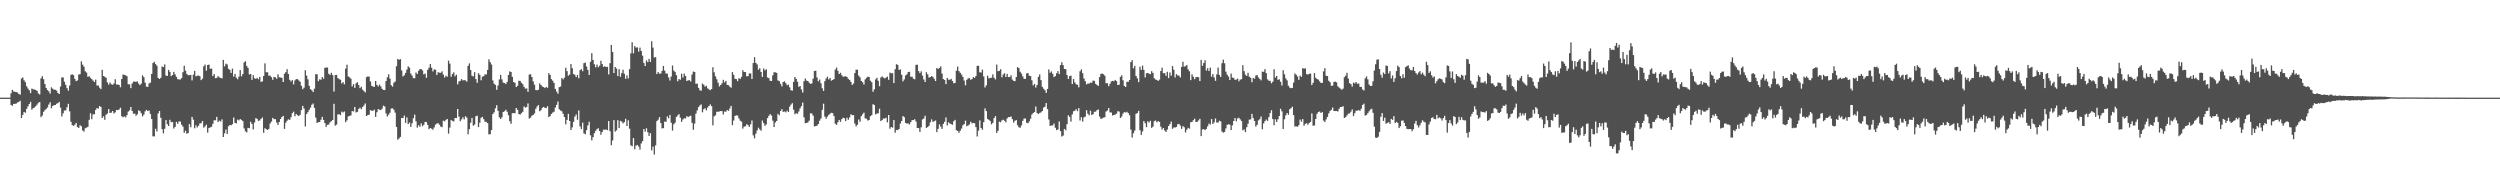 <svg xmlns="http://www.w3.org/2000/svg" width="1920" height="150"><path fill="#4f4f4f" d="M0 75h1v1H0zM1 75h1v1H1zM2 75h1v1H2zM3 75h1v1H3zM4 75h1v1H4zM5 75h1v1H5zM6 75h1v1H6zM7 75h1v1H7zM8 71.704h1v8.878H8zM9 69.051h1v12.209H9zM10 70.173h1v9.634H10zM11 70.562h1v9.231H11zM12 70.69h1v8.824H12zM13 71.077h1v7.56H13zM14 72.224h1v5.99H14zM15 72.67h1v4.717H15zM16 60.361h1v30.252H16zM17 59.431h1v28.846H17zM18 61.67h1v24.319H18zM19 63.148h1v23.449H19zM20 66.259h1v17.37H20zM21 68.015h1v13.632H21zM22 69.326h1v10.556H22zM23 71.542h1v6.693H23zM24 67.982h1v16.235H24zM25 68.623h1v14.488H25zM26 68.703h1v13.857H26zM27 69.111h1v12.396H27zM28 69.77h1v10.506H28zM29 71.786h1v7.109H29zM30 72.537h1v5.802H30zM31 60.203h1v29.705H31zM32 58.447h1v30.265H32zM33 60.823h1v25.051H33zM34 64.563h1v20.098H34zM35 67.545h1v16.107H35zM36 69.182h1v13.337H36zM37 70.123h1v10.181H37zM38 71.88h1v6.64H38zM39 67.046h1v16.081H39zM40 68.172h1v13.191H40zM41 68.848h1v11.946H41zM42 68.974h1v11.691H42zM43 69.58h1v10.103H43zM44 71.425h1v7.773H44zM45 72.194h1v6.054H45zM46 66.467h1v16.235H46zM47 59.436h1v30.021H47zM48 59.516h1v27.521H48zM49 62.757h1v22.174H49zM50 65.163h1v19.556H50zM51 67.715h1v14.672H51zM52 69.635h1v10.064H52zM53 65.701h1v19.81H53zM54 57.523h1v36.015H54zM55 57.056h1v39.068H55zM56 57.735h1v38.936H56zM57 60.59h1v35.161H57zM58 62.29h1v32.142H58zM59 61.766h1v35.878H59zM60 57.232h1v41.016H60zM61 56.992h1v39.144H61zM62 47.138h1v49.915H62zM63 49.674h1v50.575H63zM64 51.205h1v49.847H64zM65 54.799h1v43.735H65zM66 55.772h1v42.25H66zM67 58.994h1v38.448H67zM68 58.534h1v33.509H68zM69 59.761h1v27.242H69zM70 60.764h1v30.767H70zM71 61.844h1v26.008H71zM72 62.956h1v24.747H72zM73 61.111h1v23.289H73zM74 65.682h1v17.338H74zM75 65.646h1v17.78H75zM76 67.305h1v14.122H76zM77 68.44h1v13.713H77zM78 53.625h1v36.953H78zM79 58.363h1v30.964H79zM80 58.926h1v33.092H80zM81 59.772h1v28.331H81zM82 63.284h1v23.893H82zM83 65.041h1v18.714H83zM84 63.313h1v23.442H84zM85 64.652h1v21.854H85zM86 65.051h1v20.217H86zM87 64.14h1v23.012H87zM88 60.864h1v25.468H88zM89 64.904h1v19.501H89zM90 64.883h1v19.682H90zM91 65.261h1v18.83H91zM92 67.028h1v15.706H92zM93 60.67h1v28.565H93zM94 57.202h1v32.909H94zM95 57.539h1v31.884H95zM96 57.877h1v32.248H96zM97 58.539h1v29.938H97zM98 64.698h1v21.023H98zM99 64.767h1v20.002H99zM100 67.699h1v14.493H100zM101 64.16h1v21.005H101zM102 62.679h1v24.683H102zM103 62.652h1v24.585H103zM104 62.862h1v26.006H104zM105 62.455h1v25.328H105zM106 64.208h1v20.547H106zM107 65.373h1v19.986H107zM108 64.208h1v22.721H108zM109 57.85h1v31.554H109zM110 59.244h1v28.83H110zM111 63.49h1v21.989H111zM112 66.506h1v17.869H112zM113 66.728h1v18.572H113zM114 64.108h1v20.778H114zM115 63.439h1v24.086H115zM116 56.847h1v34.564H116zM117 48.443h1v56.255H117zM118 47.399h1v57.361H118zM119 49.18h1v49.714H119zM120 50.489h1v50.501H120zM121 59.832h1v27.233H121zM122 60.672h1v24.578H122zM123 59.736h1v30.723H123zM124 51.02h1v48.228H124zM125 51.558h1v50.902H125zM126 49.443h1v49.492H126zM127 58.019h1v34.177H127zM128 58.328h1v37.047H128zM129 53.682h1v43.079H129zM130 55.174h1v36.846H130zM131 58.461h1v35.37H131zM132 57.664h1v35.965H132zM133 55.179h1v43.552H133zM134 57.159h1v40.284H134zM135 59.031h1v34.498H135zM136 60.83h1v34.234H136zM137 60.958h1v32.328H137zM138 61.098h1v32.234H138zM139 59.988h1v35.8H139zM140 55.467h1v41.806H140zM141 50.473h1v51.534H141zM142 54.295h1v46.116H142zM143 56.79h1v45.926H143zM144 57.797h1v44.365H144zM145 57.715h1v37.601H145zM146 57.513h1v40.208H146zM147 61.725h1v28.025H147zM148 57.335h1v34.591H148zM149 54.408h1v44.127H149zM150 58.644h1v37.599H150zM151 58.177h1v39.737H151zM152 57.955h1v38.64H152zM153 58.532h1v36.267H153zM154 61.567h1v33.028H154zM155 60.418h1v32.477H155zM156 50.88h1v47.194H156zM157 49.606h1v47.416H157zM158 54.288h1v41.433H158zM159 49.912h1v51.916H159zM160 49.59h1v48.769H160zM161 52.849h1v45.008H161zM162 52.618h1v44.743H162zM163 58.431h1v36.635H163zM164 56.895h1v35.541H164zM165 60.047h1v32.307H165zM166 59.772h1v29.966H166zM167 58.413h1v35.312H167zM168 59.429h1v33.175H168zM169 59.841h1v33.465H169zM170 60.166h1v31.52H170zM171 45.969h1v59.256H171zM172 50.981h1v51.399H172zM173 48.878h1v50.588H173zM174 49.514h1v53.355H174zM175 52.792h1v44.159H175zM176 53.641h1v42.355H176zM177 56.001h1v40.231H177zM178 52.695h1v42.669H178zM179 58.827h1v31.433H179zM180 56.79h1v37.556H180zM181 59.587h1v35.161H181zM182 60.871h1v31.007H182zM183 58.834h1v33.642H183zM184 53.831h1v37.597H184zM185 58.605h1v33.486H185zM186 56.836h1v36.21H186zM187 47.864h1v50.76H187zM188 47.044h1v53.815H188zM189 50.661h1v51.005H189zM190 52.19h1v45.997H190zM191 57.156h1v41.289H191zM192 56.811h1v36.722H192zM193 61.315h1v33.896H193zM194 57.681h1v41.753H194zM195 60.061h1v33.974H195zM196 60.635h1v30.142H196zM197 59.805h1v31.469H197zM198 60.887h1v31.934H198zM199 59.003h1v33.488H199zM200 62.874h1v28.421H200zM201 62.489h1v27.789H201zM202 58.353h1v43.642H202zM203 48.658h1v49.842H203zM204 55.506h1v43.697H204zM205 55.502h1v44.337H205zM206 58.134h1v40.813H206zM207 58.127h1v36.736H207zM208 59.271h1v34.131H208zM209 61.276h1v29.288H209zM210 59.1h1v32.39H210zM211 59.397h1v32.145H211zM212 60.512h1v33.562H212zM213 57.074h1v38.885H213zM214 59.324h1v34.438H214zM215 59.53h1v31.881H215zM216 59.768h1v30.096H216zM217 63h1v25.962H217zM218 56.689h1v42.296H218zM219 55.385h1v38.894H219zM220 53.137h1v39.602H220zM221 56.818h1v34.82H221zM222 61.297h1v30.815H222zM223 62.613h1v27.514H223zM224 61.501h1v25.411H224zM225 64.767h1v20.984H225zM226 61.768h1v27.514H226zM227 60.768h1v26.793H227zM228 60.784h1v27.755H228zM229 61.75h1v27.382H229zM230 62.764h1v25.473H230zM231 65.904h1v18.732H231zM232 68.484h1v12.838H232zM233 67.348h1v15.972H233zM234 53.89h1v43.255H234zM235 58.06h1v29.531H235zM236 60.91h1v25.228H236zM237 65.929h1v18.466H237zM238 68.523h1v14.12H238zM239 69.315h1v11.108H239zM240 70.699h1v8.789H240zM241 68.09h1v14.775H241zM242 56.966h1v33.374H242zM243 57.012h1v37.45H243zM244 62.345h1v31.449H244zM245 60.935h1v32.767H245zM246 61.251h1v30.71H246zM247 59.127h1v30.618H247zM248 60.461h1v31.657H248zM249 52.11h1v42.406H249zM250 51.823h1v45.589H250zM251 51.883h1v43.964H251zM252 56.605h1v39.016H252zM253 57.55h1v36.347H253zM254 55.895h1v37.123H254zM255 57.697h1v34.475H255zM256 70.301h1v9.435H256zM257 57.628h1v38.835H257zM258 57.486h1v38.233H258zM259 59.967h1v27.954H259zM260 60.761h1v26.972H260zM261 61.235h1v27.123H261zM262 64.126h1v21.602H262zM263 63.062h1v23.305H263zM264 64.776h1v20.835H264zM265 52.689h1v41.174H265zM266 49.672h1v42.737H266zM267 58.724h1v30.739H267zM268 59.415h1v29.551H268zM269 60.404h1v28.21H269zM270 66.341h1v18.94H270zM271 64.538h1v21.073H271zM272 67.502h1v14.672H272zM273 63.931h1v22.438H273zM274 63.132h1v22.802H274zM275 65.275h1v18.361H275zM276 67.699h1v15.017H276zM277 66.602h1v17.32H277zM278 68.834h1v13.383H278zM279 69.944h1v11.096H279zM280 70.947h1v8.508H280zM281 59.237h1v29.865H281zM282 58.66h1v29.707H282zM283 58.859h1v29.268H283zM284 62.581h1v22.067H284zM285 65.916h1v19.126H285zM286 66.433h1v18.686H286zM287 66.749h1v17.485H287zM288 62.212h1v27.533H288zM289 65.245h1v20.961H289zM290 66.392h1v17.42H290zM291 64.991h1v19.3H291zM292 66.369h1v18.217H292zM293 68.221h1v15.189H293zM294 69.061h1v12.076H294zM295 69.182h1v12.602H295zM296 62.26h1v24.868H296zM297 59.361h1v30.108H297zM298 57.044h1v31.085H298zM299 60.363h1v26.237H299zM300 65.467h1v17.89H300zM301 66.531h1v16.651H301zM302 63.496h1v20.826H302zM303 62.595h1v23.935H303zM304 50.903h1v46.567H304zM305 45.264h1v62.014H305zM306 45.927h1v60.391H306zM307 45.401h1v59.689H307zM308 54.057h1v36.574H308zM309 58.74h1v32.007H309zM310 57.786h1v31.009H310zM311 55.975h1v38.405H311zM312 53.462h1v36.713H312zM313 50.89h1v44.424H313zM314 51.993h1v42.131H314zM315 56.497h1v40.993H315zM316 58.06h1v36.651H316zM317 60.054h1v30.737H317zM318 60.056h1v27.94H318zM319 55.666h1v37.503H319zM320 56.797h1v41.261H320zM321 54.327h1v41.891H321zM322 53.078h1v44.294H322zM323 53.048h1v41.739H323zM324 54.044h1v42.925H324zM325 57.115h1v38.723H325zM326 56.458h1v37.162H326zM327 59.77h1v34.049H327zM328 53.602h1v42.33H328zM329 51.993h1v47.198H329zM330 49.18h1v49.144H330zM331 51.977h1v46.851H331zM332 54.856h1v44.793H332zM333 53.222h1v44.633H333zM334 53.551h1v42.181H334zM335 57.578h1v37.359H335zM336 55.474h1v39.117H336zM337 55.882h1v39.918H337zM338 55.914h1v41.337H338zM339 54.783h1v42.902H339zM340 57.344h1v35.338H340zM341 59.541h1v33.635H341zM342 58.189h1v33.886H342zM343 58.862h1v32.545H343zM344 46.609h1v55.997H344zM345 48.905h1v49.103H345zM346 58.926h1v33.36H346zM347 56.813h1v36.017H347zM348 55.556h1v37.748H348zM349 58.553h1v32.074H349zM350 57.376h1v33.355H350zM351 64.751h1v18.943H351zM352 62.535h1v27.063H352zM353 62.064h1v31.003H353zM354 60.709h1v30.966H354zM355 61.736h1v28.398H355zM356 61.56h1v30.149H356zM357 61.729h1v27.514H357zM358 62.677h1v27.617H358zM359 50.603h1v52.527H359zM360 48.695h1v50.483H360zM361 53.771h1v40.467H361zM362 58.09h1v32.474H362zM363 58.699h1v37.8H363zM364 55.46h1v40.215H364zM365 60.738h1v28.588H365zM366 63.615h1v25.216H366zM367 56.216h1v41.426H367zM368 57.523h1v36.665H368zM369 61.658h1v28.794H369zM370 58.882h1v30.89H370zM371 58.518h1v33.028H371zM372 57.092h1v36.379H372zM373 57.166h1v36.436H373zM374 53.707h1v40.838H374zM375 45.582h1v57.597H375zM376 47.722h1v55.397H376zM377 49.578h1v50.291H377zM378 61.75h1v25.832H378zM379 64.293h1v21.964H379zM380 65.183h1v18.05H380zM381 68.992h1v11.815H381zM382 65.68h1v19.448H382zM383 61.004h1v29.096H383zM384 57.518h1v33.859H384zM385 60.954h1v29.146H385zM386 63.469h1v22.547H386zM387 63.709h1v21.726H387zM388 64.549h1v19.728H388zM389 62.885h1v22.925H389zM390 57.667h1v30.881H390zM391 54.797h1v38.279H391zM392 55.312h1v39.744H392zM393 59.056h1v27.942H393zM394 63.009h1v23.85H394zM395 63.593h1v23.399H395zM396 66.847h1v16.104H396zM397 65.84h1v18.556H397zM398 61.981h1v25.612H398zM399 62.167h1v25.821H399zM400 63.556h1v23.36H400zM401 64.652h1v21.234H401zM402 66.721h1v15.033H402zM403 68.12h1v14.566H403zM404 67.914h1v14.239H404zM405 70.486h1v8.991H405zM406 57.236h1v33.797H406zM407 57.037h1v33.335H407zM408 59.136h1v29.686H408zM409 62.453h1v25.859H409zM410 65.03h1v22.051H410zM411 69.115h1v14.463H411zM412 69.312h1v12.493H412zM413 68.912h1v11.831H413zM414 64.041h1v21.412H414zM415 65.204h1v19.453H415zM416 66.403h1v16.45H416zM417 66.845h1v15.26H417zM418 67.616h1v15.168H418zM419 66.785h1v16.244H419zM420 67.449h1v14.138H420zM421 56.216h1v33.692H421zM422 57.555h1v31.618H422zM423 60.78h1v26.731H423zM424 61.963h1v24.52H424zM425 63.691h1v22.131H425zM426 68.246h1v14.335H426zM427 70.285h1v10.233H427zM428 71.944h1v6.056H428zM429 66.923h1v16.976H429zM430 66.44h1v18.396H430zM431 59.944h1v25.5H431zM432 60.954h1v26.441H432zM433 59.617h1v30.268H433zM434 52.059h1v43.44H434zM435 54.634h1v37.441H435zM436 58.088h1v29.366H436zM437 57.25h1v35.665H437zM438 49.212h1v50.595H438zM439 52.354h1v45.509H439zM440 56.811h1v36.777H440zM441 57.481h1v32.046H441zM442 59.166h1v28.785H442zM443 57.571h1v34.424H443zM444 60.164h1v24.683H444zM445 53.922h1v43.223H445zM446 53.071h1v46.059H446zM447 54.689h1v39.519H447zM448 48.56h1v53.875H448zM449 48.061h1v55.061H449zM450 51.093h1v48.835H450zM451 53.721h1v42.58H451zM452 57.619h1v35.864H452zM453 47.447h1v56.448H453zM454 40.833h1v66.949H454zM455 46.092h1v59.242H455zM456 49.379h1v52.918H456zM457 51.64h1v48.833H457zM458 49.622h1v49.567H458zM459 51.67h1v46.828H459zM460 50.466h1v50.126H460zM461 46.71h1v56.812H461zM462 49.223h1v52.165H462zM463 51.366h1v48.235H463zM464 50.821h1v48.81H464zM465 51.542h1v47.938H465zM466 51.292h1v48.682H466zM467 57.156h1v35.802H467zM468 48.528h1v52.213H468zM469 34.488h1v77.024H469zM470 39.981h1v67.892H470zM471 56.094h1v36.171H471zM472 51.457h1v49.62H472zM473 52.684h1v47.432H473zM474 58.418h1v33.914H474zM475 53.144h1v45.235H475zM476 58.946h1v33.873H476zM477 56.147h1v37.237H477zM478 53.554h1v41.213H478zM479 56.63h1v37.173H479zM480 60.516h1v30.748H480zM481 57.85h1v38.924H481zM482 60.31h1v32.085H482zM483 53.105h1v45.715H483zM484 40.972h1v70.645H484zM485 32.444h1v79.885H485zM486 40.942h1v65.081H486zM487 35.365h1v79.252H487zM488 36.589h1v75.285H488zM489 36.376h1v74.951H489zM490 39.613h1v72.918H490zM491 36.559h1v78.341H491zM492 39.118h1v71.048H492zM493 42.732h1v65.653H493zM494 48.335h1v50.799H494zM495 50.693h1v50.412H495zM496 46.339h1v52.147H496zM497 47.729h1v53.797H497zM498 45.232h1v59.185H498zM499 47.55h1v54.699H499zM500 31.707h1v83.802H500zM501 36.548h1v76.116H501zM502 44.183h1v74.521H502zM503 43.879h1v67.8H503zM504 56.868h1v36.182H504zM505 55.371h1v36.516H505zM506 56.554h1v33.403H506zM507 56.454h1v38.057H507zM508 54.426h1v44.193H508zM509 50.645h1v47.764H509zM510 54.229h1v39.139H510zM511 56.422h1v37.132H511zM512 56.564h1v32.829H512zM513 59.443h1v31.46H513zM514 61.848h1v26.402H514zM515 58.765h1v35.482H515zM516 50.338h1v49.94H516zM517 54.234h1v41.22H517zM518 55.222h1v38.984H518zM519 57.758h1v32.067H519zM520 62.402h1v26.242H520zM521 60.748h1v26.915H521zM522 61.217h1v29.146H522zM523 56.614h1v36.94H523zM524 59.587h1v32.174H524zM525 56.522h1v34.296H525zM526 58.379h1v32.541H526zM527 62.185h1v26.981H527zM528 61.704h1v28.224H528zM529 61.613h1v27.668H529zM530 62.547h1v26.31H530zM531 57.253h1v37.07H531zM532 54.957h1v44.745H532zM533 55.316h1v39.629H533zM534 64.373h1v22.932H534zM535 64.192h1v20.645H535zM536 67.458h1v14.836H536zM537 69.294h1v11.685H537zM538 69.678h1v10.563H538zM539 64.128h1v22.163H539zM540 65.073h1v18.849H540zM541 66.593h1v16.558H541zM542 65.865h1v18.849H542zM543 67.827h1v14.747H543zM544 68.653h1v12.731H544zM545 69.253h1v10.911H545zM546 68.344h1v13.204H546zM547 51.652h1v44.665H547zM548 55.543h1v33.866H548zM549 58.603h1v29.918H549zM550 60.887h1v24.978H550zM551 63.506h1v22.309H551zM552 66.33h1v19.27H552zM553 65.257h1v20.032H553zM554 63.959h1v21.389H554zM555 61.276h1v26.631H555zM556 63.274h1v22.371H556zM557 62.096h1v23.69H557zM558 65.163h1v19.316H558zM559 65.426h1v19.705H559zM560 66.547h1v16.768H560zM561 67.401h1v13.889H561zM562 55.341h1v40.776H562zM563 57.438h1v35.15H563zM564 60.509h1v28.535H564zM565 60.725h1v27.874H565zM566 62.288h1v26.51H566zM567 59.94h1v30.998H567zM568 60.647h1v32.019H568zM569 58.981h1v34.436H569zM570 53.963h1v44.784H570zM571 55.227h1v42.035H571zM572 55.33h1v41.657H572zM573 58.646h1v36.8H573zM574 58.493h1v37.672H574zM575 56.355h1v41.092H575zM576 56.353h1v39.119H576zM577 60.697h1v31.824H577zM578 48.436h1v55.521H578zM579 43.918h1v62.309H579zM580 48.303h1v54.333H580zM581 49.438h1v50.76H581zM582 53.535h1v44.491H582zM583 52.359h1v46.972H583zM584 55.268h1v45.118H584zM585 59.029h1v33.541H585zM586 52.586h1v42.003H586zM587 54.085h1v42.548H587zM588 53.194h1v42.321H588zM589 59.514h1v31.188H589zM590 59.995h1v28.927H590zM591 61.995h1v25.637H591zM592 62.219h1v26.489H592zM593 57.85h1v34.836H593zM594 55.486h1v42.122H594zM595 55.57h1v38.508H595zM596 55.955h1v36.933H596zM597 61.723h1v25.713H597zM598 62.244h1v26.306H598zM599 64.378h1v20.863H599zM600 66.328h1v17.507H600zM601 62.952h1v22.962H601zM602 62.469h1v23.136H602zM603 63.844h1v22.488H603zM604 65.44h1v19.483H604zM605 64.998h1v21.014H605zM606 67.058h1v14.905H606zM607 69.344h1v10.97H607zM608 69.562h1v9.689H608zM609 62.894h1v21.353H609zM610 59.138h1v28.624H610zM611 60.592h1v26.333H611zM612 62.796h1v24.61H612zM613 66.708h1v18.922H613zM614 66.078h1v17.123H614zM615 68.694h1v12.877H615zM616 71.086h1v7.691H616zM617 62.313h1v27.805H617zM618 60.32h1v34.333H618zM619 61.897h1v32.577H619zM620 62.283h1v31.671H620zM621 63.565h1v29.128H621zM622 64.407h1v22.527H622zM623 64.039h1v23.198H623zM624 60.404h1v28.414H624zM625 54.545h1v42.593H625zM626 54.256h1v42.568H626zM627 59.5h1v37.047H627zM628 62.407h1v32.834H628zM629 61.1h1v31.605H629zM630 63.927h1v27.045H630zM631 67.779h1v16.622H631zM632 69.775h1v9.849H632zM633 62.373h1v27.196H633zM634 60.276h1v30.927H634zM635 58.898h1v30.648H635zM636 61.027h1v27.187H636zM637 59.85h1v27.519H637zM638 61.929h1v24.685H638zM639 61.443h1v25.447H639zM640 60.72h1v28.437H640zM641 53.442h1v41.57H641zM642 51.839h1v44.063H642zM643 54.391h1v39.524H643zM644 56.82h1v35.333H644zM645 55.893h1v37.665H645zM646 57.738h1v33.811H646zM647 58.939h1v31.474H647zM648 58.793h1v32.053H648zM649 58.511h1v34.525H649zM650 59.122h1v31.316H650zM651 60.553h1v31.469H651zM652 61.382h1v28.819H652zM653 62.881h1v24.894H653zM654 65.231h1v23.232H654zM655 64.142h1v24.262H655zM656 56.165h1v38.709H656zM657 53.519h1v43.564H657zM658 53.57h1v42.271H658zM659 58.051h1v33.738H659zM660 59.393h1v34.152H660zM661 62.178h1v27.045H661zM662 63.13h1v24.646H662zM663 64.945h1v21.543H663zM664 60.963h1v29.977H664zM665 59.727h1v31.463H665zM666 58.891h1v33.715H666zM667 59.1h1v33.058H667zM668 61.954h1v27.267H668zM669 63.11h1v25.34H669zM670 70.475h1v9.565H670zM671 68.557h1v12.147H671zM672 60.999h1v26.871H672zM673 59.754h1v27.434H673zM674 62.073h1v24.921H674zM675 66.188h1v17.311H675zM676 59.562h1v33.433H676zM677 58.69h1v33.523H677zM678 59.573h1v31.415H678zM679 60.21h1v30.872H679zM680 59.589h1v30.813H680zM681 58.811h1v35.145H681zM682 61.288h1v27.041H682zM683 55.76h1v43.127H683zM684 56.266h1v41.273H684zM685 56.211h1v41.845H685zM686 63.778h1v28.412H686zM687 53.153h1v48.801H687zM688 49.281h1v50.478H688zM689 49.883h1v50.064H689zM690 53.687h1v45.342H690zM691 53.288h1v41.611H691zM692 57.378h1v35.53H692zM693 62.473h1v26.686H693zM694 61.002h1v29.002H694zM695 57.951h1v36.45H695zM696 57.088h1v37.764H696zM697 55.339h1v39.462H697zM698 55.158h1v40.43H698zM699 58.962h1v34.832H699zM700 58.894h1v33.376H700zM701 60.402h1v31.804H701zM702 60.919h1v30.613H702zM703 49.832h1v43.493H703zM704 49.665h1v48.624H704zM705 54.591h1v43.811H705zM706 56.149h1v45.173H706zM707 54.771h1v43.03H707zM708 58.067h1v33.66H708zM709 61.034h1v30.009H709zM710 62.986h1v25.912H710zM711 55.458h1v42.815H711zM712 57.072h1v40.504H712zM713 59.576h1v37.045H713zM714 59.182h1v34.775H714zM715 58.401h1v33.287H715zM716 59.054h1v34.608H716zM717 60.509h1v32.529H717zM718 62.283h1v30.227H718zM719 52.206h1v49.291H719zM720 53.009h1v45.926H720zM721 52.162h1v43.397H721zM722 50.938h1v46.361H722zM723 56.483h1v42.545H723zM724 60.729h1v34.411H724zM725 61.411h1v32.129H725zM726 64.579h1v25.61H726zM727 59.834h1v36.462H727zM728 61.228h1v32.706H728zM729 61.244h1v33.584H729zM730 60.562h1v34.782H730zM731 62.153h1v33.683H731zM732 63.938h1v29.19H732zM733 63.631h1v28.448H733zM734 54.279h1v45.736H734zM735 51.208h1v49.375H735zM736 54.632h1v47.372H736zM737 55.914h1v44.479H737zM738 57.266h1v41.472H738zM739 59.013h1v37.263H739zM740 61.828h1v33.527H740zM741 65.554h1v27.121H741zM742 61.301h1v35.635H742zM743 60.251h1v36.173H743zM744 59.96h1v35.635H744zM745 61.224h1v32.245H745zM746 60.752h1v34.017H746zM747 59.198h1v35.191H747zM748 59.825h1v34.843H748zM749 58.363h1v39.263H749zM750 50.562h1v54.26H750zM751 50.519h1v49.808H751zM752 55.515h1v36.942H752zM753 55.68h1v42.639H753zM754 53.439h1v46.191H754zM755 58.685h1v35.097H755zM756 67.163h1v16.079H756zM757 65.531h1v19.805H757zM758 58.113h1v33.214H758zM759 60.226h1v31.836H759zM760 59.894h1v33.081H760zM761 59.669h1v35.802H761zM762 57.12h1v37.228H762zM763 59.768h1v30.961H763zM764 60.983h1v28.206H764zM765 49.592h1v52.499H765zM766 54.675h1v45.747H766zM767 54.389h1v39.046H767zM768 53.128h1v40.719H768zM769 59.328h1v33.099H769zM770 57.138h1v34.754H770zM771 56.261h1v36.507H771zM772 59.122h1v34.832H772zM773 56.712h1v34.221H773zM774 59.193h1v30.742H774zM775 59.205h1v30.726H775zM776 57.832h1v31.595H776zM777 61.118h1v30.419H777zM778 62.098h1v32.076H778zM779 62.325h1v30.467H779zM780 59.157h1v33.049H780zM781 51.54h1v44.676H781zM782 52.208h1v45.516H782zM783 55.076h1v43.092H783zM784 56.47h1v39.867H784zM785 58.617h1v34.221H785zM786 60.509h1v30.581H786zM787 60.56h1v30.444H787zM788 56.399h1v37.922H788zM789 56.113h1v38.576H789zM790 58.17h1v35.125H790zM791 58.404h1v32.763H791zM792 61.658h1v26.308H792zM793 65.588h1v21.243H793zM794 64.481h1v21.572H794zM795 67.213h1v14.628H795zM796 65.266h1v21.591H796zM797 59.042h1v28.56H797zM798 57.147h1v29.574H798zM799 61.535h1v24.795H799zM800 66.68h1v18.599H800zM801 68.088h1v14.534H801zM802 69.296h1v12.673H802zM803 71.338h1v7.8H803zM804 68.312h1v15.493H804zM805 53.32h1v38.448H805zM806 55.927h1v40.755H806zM807 54.813h1v41.602H807zM808 56.687h1v39.595H808zM809 59.232h1v35.617H809zM810 58.418h1v39.693H810zM811 56.261h1v43.66H811zM812 54.652h1v44.793H812zM813 56.886h1v36.411H813zM814 49.958h1v50.764H814zM815 47.823h1v57.029H815zM816 50.066h1v54.065H816zM817 52.975h1v46.024H817zM818 53.16h1v46.954H818zM819 57.603h1v37.759H819zM820 60.69h1v27.894H820zM821 58.521h1v31.254H821zM822 58.07h1v35.308H822zM823 64.586h1v23.255H823zM824 60.672h1v24.793H824zM825 63.263h1v21.767H825zM826 64.712h1v19.128H826zM827 65.067h1v20.327H827zM828 67.056h1v15.946H828zM829 54.716h1v37.837H829zM830 53.236h1v36.754H830zM831 56.218h1v37.166H831zM832 60.253h1v29.895H832zM833 62.373h1v27.125H833zM834 64.792h1v19.844H834zM835 64.169h1v23.188H835zM836 64.128h1v24.472H836zM837 63.441h1v21.575H837zM838 63.565h1v24.681H838zM839 61.862h1v25.878H839zM840 62.16h1v23.637H840zM841 64.43h1v21.321H841zM842 65.238h1v19.348H842zM843 65.982h1v18.128H843zM844 59.168h1v30.43H844zM845 56.781h1v34.601H845zM846 56.49h1v34.374H846zM847 57.019h1v33.278H847zM848 58.095h1v31.95H848zM849 63.952h1v21.685H849zM850 63.883h1v21.007H850zM851 66.211h1v16.711H851zM852 64.341h1v21.978H852zM853 62.501h1v23.939H853zM854 62.107h1v26.622H854zM855 62.407h1v25.912H855zM856 61.382h1v26.587H856zM857 62.32h1v24.974H857zM858 65.295h1v20.082H858zM859 65.032h1v20.684H859zM860 59.058h1v31.575H860zM861 57.859h1v31.664H861zM862 61.624h1v25.647H862zM863 65.991h1v20.13H863zM864 66.817h1v19.593H864zM865 62.759h1v23.078H865zM866 62.883h1v23.932H866zM867 61.427h1v27.093H867zM868 47.742h1v51.785H868zM869 46.252h1v59.389H869zM870 52.469h1v49.936H870zM871 50.562h1v49.721H871zM872 58.333h1v29.082H872zM873 60.155h1v26.61H873zM874 63.087h1v22.042H874zM875 51.247h1v48.764H875zM876 53.682h1v49.92H876zM877 50.379h1v50.607H877zM878 53.634h1v39.35H878zM879 59.466h1v35.189H879zM880 56.28h1v41.367H880zM881 56.023h1v37.148H881zM882 56.554h1v37.562H882zM883 56.971h1v35.779H883zM884 54.687h1v43.509H884zM885 56.021h1v41.225H885zM886 60.111h1v33.026H886zM887 61.054h1v31.447H887zM888 61.388h1v32.586H888zM889 62.141h1v30.895H889zM890 61.111h1v32.525H890zM891 54.531h1v42.744H891zM892 51.993h1v47.494H892zM893 56.291h1v42.01H893zM894 56.092h1v44.173H894zM895 58.262h1v43.136H895zM896 55.122h1v44.367H896zM897 59.958h1v36.816H897zM898 55.65h1v39.666H898zM899 58.138h1v35.244H899zM900 50.734h1v48.206H900zM901 53.49h1v44.406H901zM902 59.475h1v38.444H902zM903 56.971h1v40.552H903zM904 57.882h1v37.569H904zM905 58.12h1v37.077H905zM906 59.45h1v37.025H906zM907 51.393h1v47.574H907zM908 47.408h1v49.46H908zM909 51.13h1v46.608H909zM910 50.83h1v50.941H910zM911 49.866h1v49.73H911zM912 53.3h1v44.862H912zM913 54.778h1v44.044H913zM914 61.565h1v32.353H914zM915 57.083h1v36.537H915zM916 58.958h1v33.33H916zM917 60.844h1v30.298H917zM918 59.264h1v34.443H918zM919 59.093h1v34.381H919zM920 59.331h1v33.209H920zM921 62.247h1v28.979H921zM922 45.989h1v58.569H922zM923 50.533h1v48.878H923zM924 48.411h1v50.826H924zM925 46.289h1v53.662H925zM926 54.183h1v44.814H926zM927 52.37h1v44.676H927zM928 54.568h1v40.373H928zM929 51.942h1v43.74H929zM930 58.882h1v32.545H930zM931 56.884h1v38.325H931zM932 59.466h1v34.502H932zM933 62.05h1v28.954H933zM934 57.138h1v36.988H934zM935 51.878h1v42.3H935zM936 57.495h1v35.228H936zM937 59.079h1v34.152H937zM938 48.562h1v52.497H938zM939 45.838h1v56.031H939zM940 48.605h1v52.728H940zM941 54.977h1v43.687H941zM942 57.323h1v38.581H942zM943 58.765h1v36.613H943zM944 61.436h1v34.292H944zM945 56.447h1v43.445H945zM946 59.585h1v36.681H946zM947 59.871h1v33.056H947zM948 61.37h1v29.233H948zM949 61.04h1v32.099H949zM950 60.395h1v30.591H950zM951 62.46h1v27.954H951zM952 61.134h1v30.563H952zM953 60.812h1v32.161H953zM954 50.052h1v50.062H954zM955 54.639h1v44.722H955zM956 57.355h1v44.129H956zM957 58.321h1v39.382H957zM958 55.898h1v39.114H958zM959 58.926h1v32.934H959zM960 59.679h1v31.994H960zM961 63.146h1v24.292H961zM962 59.853h1v30.808H962zM963 60.491h1v32.431H963zM964 58.01h1v39.215H964zM965 57.591h1v38.261H965zM966 59.502h1v32.971H966zM967 60.574h1v30.984H967zM968 61.679h1v27.835H968zM969 54.998h1v44.283H969zM970 55.199h1v39.561H970zM971 53.071h1v39.954H971zM972 56.177h1v35.608H972zM973 60.947h1v31.861H973zM974 61.958h1v28.013H974zM975 62.084h1v24.775H975zM976 63.924h1v20.696H976zM977 62.796h1v28.645H977zM978 53.192h1v42.969H978zM979 59.555h1v32.067H979zM980 58.315h1v35.361H980zM981 61.352h1v30.291H981zM982 60.887h1v28.201H982zM983 62.778h1v20.78H983zM984 65.707h1v19.821H984zM985 53.936h1v45.182H985zM986 57.042h1v34.559H986zM987 60.194h1v28.416H987zM988 61.755h1v25.026H988zM989 65.781h1v22.335H989zM990 67.264h1v16.672H990zM991 67.74h1v15.395H991zM992 67.536h1v14.42H992zM993 63.444h1v24.919H993zM994 56.406h1v40.719H994zM995 57.417h1v39.595H995zM996 58.717h1v38.675H996zM997 61.322h1v34.841H997zM998 58.088h1v33.749H998zM999 59.04h1v34.337H999zM1000 52.345h1v39.116H1000zM1001 52.734h1v43.827H1001zM1002 52.492h1v42.616H1002zM1003 56.877h1v37.734H1003zM1004 57.31h1v38.512H1004zM1005 56.63h1v37.819H1005zM1006 56.548h1v37.07H1006zM1007 65.327h1v21.769H1007zM1008 63.593h1v33.044H1008zM1009 56.177h1v40.112H1009zM1010 59.706h1v31.689H1010zM1011 60.704h1v26.741H1011zM1012 61.155h1v24.868H1012zM1013 62.485h1v23.104H1013zM1014 63.716h1v23.09H1014zM1015 63.641h1v22.444H1015zM1016 54.81h1v37.83H1016zM1017 52.302h1v41.424H1017zM1018 58.23h1v33.481H1018zM1019 58.411h1v31.419H1019zM1020 61.986h1v25.104H1020zM1021 63.146h1v22.092H1021zM1022 65.92h1v18.398H1022zM1023 65.721h1v16.88H1023zM1024 62.94h1v22.309H1024zM1025 62.67h1v22.618H1025zM1026 63.24h1v22.019H1026zM1027 66.229h1v19.439H1027zM1028 67.278h1v16.299H1028zM1029 68.118h1v14.047H1029zM1030 68.912h1v13.243H1030zM1031 68.067h1v13.493H1031zM1032 59.274h1v31.334H1032zM1033 58.182h1v31.707H1033zM1034 55.925h1v32.682H1034zM1035 60.356h1v26.935H1035zM1036 63.831h1v23.257H1036zM1037 64.636h1v21.103H1037zM1038 66.497h1v17.503H1038zM1039 63.435h1v25.704H1039zM1040 64.11h1v22.824H1040zM1041 62.981h1v22.133H1041zM1042 64.297h1v20.581H1042zM1043 64.151h1v20.421H1043zM1044 66.664h1v18.471H1044zM1045 66.84h1v16.654H1045zM1046 68.715h1v11.886H1046zM1047 69.482h1v10.128H1047zM1048 60.18h1v28.585H1048zM1049 58.685h1v29.588H1049zM1050 60.903h1v25.988H1050zM1051 64.897h1v20.547H1051zM1052 66.037h1v18.059H1052zM1053 65.888h1v17.61H1053zM1054 62.418h1v24.211H1054zM1055 54.112h1v43.149H1055zM1056 49.377h1v56.251H1056zM1057 45.824h1v60.156H1057zM1058 45.564h1v59.444H1058zM1059 53.018h1v48.272H1059zM1060 57.417h1v32.229H1060zM1061 59.669h1v27.15H1061zM1062 55.701h1v37.166H1062zM1063 56.907h1v33.486H1063zM1064 50.283h1v44.742H1064zM1065 50.739h1v43.63H1065zM1066 56.438h1v37.414H1066zM1067 54.641h1v40.497H1067zM1068 60.283h1v30.998H1068zM1069 57.971h1v34.099H1069zM1070 62.943h1v26.237H1070zM1071 60.095h1v34.445H1071zM1072 54.604h1v38.986H1072zM1073 50.404h1v43.964H1073zM1074 51.563h1v46.782H1074zM1075 58.383h1v38.597H1075zM1076 60.088h1v32.641H1076zM1077 56.978h1v35.498H1077zM1078 59.681h1v34.749H1078zM1079 51.581h1v45.239H1079zM1080 50.789h1v48.196H1080zM1081 50.175h1v49.073H1081zM1082 52.67h1v46.475H1082zM1083 53.95h1v45.177H1083zM1084 53.984h1v46.803H1084zM1085 51.421h1v47.789H1085zM1086 54.51h1v40.385H1086zM1087 56.156h1v36.679H1087zM1088 57.301h1v38.833H1088zM1089 55.662h1v42.236H1089zM1090 54.595h1v41.682H1090zM1091 57.051h1v37.26H1091zM1092 55.751h1v36.628H1092zM1093 57.342h1v36.107H1093zM1094 58.525h1v35.47H1094zM1095 47.392h1v56.178H1095zM1096 50.004h1v53.694H1096zM1097 56.005h1v39.579H1097zM1098 54.792h1v38.611H1098zM1099 57.829h1v32.76H1099zM1100 59.541h1v30.542H1100zM1101 58.738h1v32.721H1101zM1102 63.998h1v27.578H1102zM1103 62.343h1v25.894H1103zM1104 60.885h1v29.993H1104zM1105 60.175h1v29.977H1105zM1106 60.532h1v30.405H1106zM1107 61.027h1v31.566H1107zM1108 63.112h1v27.631H1108zM1109 63.883h1v25.074H1109zM1110 59.399h1v32.802H1110zM1111 50.205h1v51.646H1111zM1112 50.633h1v43.886H1112zM1113 54.842h1v37.425H1113zM1114 59.837h1v34.921H1114zM1115 54.868h1v41.57H1115zM1116 60.878h1v28.345H1116zM1117 63.638h1v26.23H1117zM1118 56.916h1v38.402H1118zM1119 58.369h1v35.69H1119zM1120 59.006h1v30.769H1120zM1121 59.724h1v32.493H1121zM1122 57.406h1v32.655H1122zM1123 58.184h1v33.88H1123zM1124 61.189h1v31.202H1124zM1125 57.738h1v34.759H1125zM1126 45.204h1v56.867H1126zM1127 45.625h1v60.023H1127zM1128 49.033h1v52.309H1128zM1129 61.965h1v27.526H1129zM1130 64.359h1v23.138H1130zM1131 65.243h1v20.689H1131zM1132 67.699h1v13.925H1132zM1133 67.355h1v16.647H1133zM1134 62.652h1v25.711H1134zM1135 57.877h1v33.303H1135zM1136 59.209h1v30.929H1136zM1137 63.414h1v22.184H1137zM1138 63.492h1v22.575H1138zM1139 63.391h1v22.728H1139zM1140 62.318h1v24.143H1140zM1141 64.279h1v21.092H1141zM1142 55.898h1v36.926H1142zM1143 56.829h1v35.436H1143zM1144 58.028h1v32.776H1144zM1145 64.016h1v23.111H1145zM1146 64.055h1v22.804H1146zM1147 65.508h1v17.679H1147zM1148 66.701h1v16.512H1148zM1149 66.012h1v17.981H1149zM1150 63.364h1v23.131H1150zM1151 63.588h1v23.2H1151zM1152 63.872h1v22.055H1152zM1153 66.28h1v16.796H1153zM1154 68.935h1v12.213H1154zM1155 68.985h1v12.396H1155zM1156 69.676h1v10.591H1156zM1157 57.497h1v29.684H1157zM1158 58.864h1v32.339H1158zM1159 57.25h1v32.966H1159zM1160 60.187h1v27.411H1160zM1161 65.98h1v21.041H1161zM1162 66.927h1v17.462H1162zM1163 68.825h1v13.735H1163zM1164 70.182h1v9.403H1164zM1165 61.539h1v29.455H1165zM1166 61.901h1v27.837H1166zM1167 60.072h1v26.558H1167zM1168 58.392h1v30.417H1168zM1169 62.631h1v24.516H1169zM1170 63.84h1v24.724H1170zM1171 64.948h1v21.939H1171zM1172 65.733h1v26.224H1172zM1173 57.255h1v35.525H1173zM1174 59.29h1v31.726H1174zM1175 59.244h1v31.453H1175zM1176 60.063h1v30.103H1176zM1177 62.796h1v21.536H1177zM1178 65.891h1v21.387H1178zM1179 67.378h1v14.921H1179zM1180 68.134h1v15.235H1180zM1181 62.897h1v24.708H1181zM1182 60.081h1v30.744H1182zM1183 59.406h1v30.586H1183zM1184 59.445h1v32.328H1184zM1185 48.768h1v49.663H1185zM1186 50.7h1v44.688H1186zM1187 59.155h1v29.945H1187zM1188 56.483h1v35.859H1188zM1189 47.202h1v50.515H1189zM1190 53.957h1v43.676H1190zM1191 55.328h1v36.841H1191zM1192 57.182h1v35.532H1192zM1193 57.685h1v29.647H1193zM1194 54.73h1v35.111H1194zM1195 58.878h1v29.354H1195zM1196 54.49h1v33.385H1196zM1197 56.392h1v41.589H1197zM1198 52.524h1v43.358H1198zM1199 46.923h1v55.061H1199zM1200 47.408h1v54.45H1200zM1201 48.885h1v52.804H1201zM1202 50.693h1v46.221H1202zM1203 54.401h1v41.799H1203zM1204 52.668h1v42.376H1204zM1205 40.826h1v68.906H1205zM1206 32.565h1v76.995H1206zM1207 46.674h1v54.754H1207zM1208 53.265h1v44.406H1208zM1209 46.918h1v55.944H1209zM1210 51.098h1v48.503H1210zM1211 47.543h1v56.448H1211zM1212 46.442h1v59.071H1212zM1213 45.273h1v58.631H1213zM1214 52.576h1v45.594H1214zM1215 53.476h1v43.55H1215zM1216 46.88h1v57.402H1216zM1217 47.351h1v55.489H1217zM1218 54.98h1v40.087H1218zM1219 54.24h1v40.609H1219zM1220 39.388h1v69.659H1220zM1221 37.212h1v75.443H1221zM1222 49.702h1v49.247H1222zM1223 47.569h1v55.484H1223zM1224 46.046h1v57.127H1224zM1225 57.051h1v36.308H1225zM1226 47.754h1v54.61H1226zM1227 52.92h1v44.875H1227zM1228 55.426h1v39.034H1228zM1229 54.774h1v42.261H1229zM1230 56.639h1v37.988H1230zM1231 51.901h1v47.83H1231zM1232 55.74h1v38.325H1232zM1233 57.14h1v36.967H1233zM1234 54.698h1v43.303H1234zM1235 46.252h1v59.217H1235zM1236 36.839h1v75.342H1236zM1237 38.308h1v74.026H1237zM1238 38.049h1v76.253H1238zM1239 38.47h1v74.074H1239zM1240 35.186h1v75.665H1240zM1241 32.961h1v84.841H1241zM1242 36.5h1v81.236H1242zM1243 34.378h1v80.95H1243zM1244 44.852h1v64.489H1244zM1245 48.411h1v52.692H1245zM1246 39.903h1v62.177H1246zM1247 45.401h1v56.78H1247zM1248 49.345h1v51.176H1248zM1249 42.135h1v61.73H1249zM1250 49.464h1v53.573H1250zM1251 38.615h1v69.547H1251zM1252 33.144h1v79.325H1252zM1253 35.639h1v79.654H1253zM1254 42.286h1v66.056H1254zM1255 50.844h1v47.253H1255zM1256 52.48h1v41.998H1256zM1257 53.977h1v39.05H1257zM1258 61.583h1v32.852H1258zM1259 51.414h1v47.794H1259zM1260 51.926h1v45.914H1260zM1261 52.27h1v42.216H1261zM1262 55.902h1v36.883H1262zM1263 60.862h1v26.908H1263zM1264 62.171h1v25.853H1264zM1265 60.757h1v28.933H1265zM1266 57.376h1v37.359H1266zM1267 53.467h1v45.106H1267zM1268 52.535h1v46.056H1268zM1269 56.481h1v37.107H1269zM1270 56.763h1v36.88H1270zM1271 55.593h1v36.269H1271zM1272 59.94h1v30.826H1272zM1273 63.338h1v25.068H1273zM1274 56.573h1v34.269H1274zM1275 55.247h1v35.919H1275zM1276 58.692h1v32.891H1276zM1277 57.14h1v35.413H1277zM1278 57.289h1v34.287H1278zM1279 57.232h1v35.051H1279zM1280 60.372h1v30.279H1280zM1281 61.024h1v28.881H1281zM1282 54.263h1v40.112H1282zM1283 53.76h1v45.995H1283zM1284 56.019h1v41.371H1284zM1285 60.368h1v26.791H1285zM1286 59.656h1v28.819H1286zM1287 62.869h1v20.153H1287zM1288 67.426h1v13.946H1288zM1289 68.477h1v12.026H1289zM1290 64.657h1v22.339H1290zM1291 63.142h1v22.149H1291zM1292 66.502h1v16.484H1292zM1293 66.744h1v17.008H1293zM1294 66.916h1v17.315H1294zM1295 67.179h1v15.754H1295zM1296 68.275h1v12.838H1296zM1297 68.99h1v12.369H1297zM1298 52.865h1v43.053H1298zM1299 55.419h1v36.896H1299zM1300 58.436h1v29.808H1300zM1301 62.46h1v23.461H1301zM1302 63.446h1v21.577H1302zM1303 65.046h1v22.314H1303zM1304 65.151h1v18.91H1304zM1305 64.627h1v19.641H1305zM1306 62.276h1v25.871H1306zM1307 64.922h1v19.867H1307zM1308 63.19h1v22.557H1308zM1309 63.613h1v22.222H1309zM1310 63.876h1v21.048H1310zM1311 65.593h1v18.991H1311zM1312 66.593h1v16.132H1312zM1313 55.039h1v39H1313zM1314 57.456h1v33.145H1314zM1315 58.159h1v30.082H1315zM1316 60.548h1v28.746H1316zM1317 63.577h1v23.877H1317zM1318 61.125h1v28.054H1318zM1319 61.079h1v30.323H1319zM1320 59.88h1v32.369H1320zM1321 56.129h1v42.609H1321zM1322 55.112h1v43.065H1322zM1323 54.955h1v43.026H1323zM1324 58.731h1v36.201H1324zM1325 59.024h1v35.809H1325zM1326 58.424h1v37.171H1326zM1327 58.326h1v37.247H1327zM1328 58.978h1v37.171H1328zM1329 47.525h1v58.162H1329zM1330 44.007h1v61.593H1330zM1331 48.512h1v51.469H1331zM1332 50.311h1v50.43H1332zM1333 51.668h1v47.503H1333zM1334 53.508h1v42.337H1334zM1335 54.179h1v44.614H1335zM1336 57.298h1v37.702H1336zM1337 52.146h1v42.497H1337zM1338 51.048h1v45.525H1338zM1339 55.568h1v37.977H1339zM1340 57.715h1v32.573H1340zM1341 59.802h1v30.135H1341zM1342 61.974h1v26.699H1342zM1343 63.05h1v24.237H1343zM1344 62.878h1v25.01H1344zM1345 56.687h1v40.401H1345zM1346 56.099h1v37.755H1346zM1347 57.024h1v35.825H1347zM1348 59.814h1v29.609H1348zM1349 62.325h1v24.843H1349zM1350 65.236h1v18.874H1350zM1351 66.911h1v15.566H1351zM1352 61.153h1v24.907H1352zM1353 59.862h1v31.433H1353zM1354 57.124h1v32.916H1354zM1355 61.842h1v29.973H1355zM1356 60.512h1v30.229H1356zM1357 62.693h1v26.221H1357zM1358 66.172h1v17.794H1358zM1359 67.337h1v17.514H1359zM1360 64.613h1v19.382H1360zM1361 60.434h1v30.462H1361zM1362 54.716h1v33.385H1362zM1363 60.377h1v29.913H1363zM1364 64.696h1v23.589H1364zM1365 64.275h1v23.147H1365zM1366 65.604h1v18.336H1366zM1367 67.552h1v13.992H1367zM1368 66.747h1v17.333H1368zM1369 58.436h1v36.97H1369zM1370 60.432h1v35.356H1370zM1371 59.834h1v36.434H1371zM1372 59.811h1v35.397H1372zM1373 61.558h1v30.591H1373zM1374 62.189h1v27.908H1374zM1375 56.824h1v34.141H1375zM1376 57.681h1v40.836H1376zM1377 55.495h1v42.552H1377zM1378 56.071h1v42.337H1378zM1379 57.005h1v40.918H1379zM1380 60.255h1v34.933H1380zM1381 62.045h1v30.483H1381zM1382 63.409h1v23.852H1382zM1383 68.104h1v14.985H1383zM1384 64.435h1v25.255H1384zM1385 58.9h1v30.716H1385zM1386 59.821h1v30.945H1386zM1387 58.685h1v31.094H1387zM1388 59.805h1v30.352H1388zM1389 61.336h1v27.247H1389zM1390 61.695h1v24.321H1390zM1391 60.047h1v27.086H1391zM1392 52.901h1v42.094H1392zM1393 52.24h1v42.499H1393zM1394 51.702h1v46.242H1394zM1395 51.855h1v39.826H1395zM1396 58.797h1v32.403H1396zM1397 57.58h1v33.2H1397zM1398 57.932h1v29.304H1398zM1399 61.125h1v25.759H1399zM1400 57.472h1v35.635H1400zM1401 58.587h1v33.621H1401zM1402 58.61h1v31.959H1402zM1403 58.39h1v32.179H1403zM1404 61.796h1v27.977H1404zM1405 61.452h1v27.388H1405zM1406 61.105h1v30.03H1406zM1407 56.177h1v40.355H1407zM1408 50.901h1v46.251H1408zM1409 54.357h1v42.387H1409zM1410 57.795h1v33.751H1410zM1411 61.061h1v31.106H1411zM1412 60.212h1v28.512H1412zM1413 59.628h1v30.716H1413zM1414 60.677h1v28.743H1414zM1415 60.049h1v31.637H1415zM1416 59.958h1v31.575H1416zM1417 59.093h1v31.142H1417zM1418 59.708h1v33.003H1418zM1419 61.368h1v28.615H1419zM1420 61.02h1v28.954H1420zM1421 68.067h1v12.566H1421zM1422 69.546h1v11.069H1422zM1423 59.777h1v28.771H1423zM1424 60.418h1v27.345H1424zM1425 59.631h1v29.263H1425zM1426 62.279h1v23.202H1426zM1427 58.184h1v35.358H1427zM1428 58.331h1v36.352H1428zM1429 56.859h1v38.169H1429zM1430 58.207h1v35.047H1430zM1431 60.757h1v28.505H1431zM1432 59.45h1v29.847H1432zM1433 58.337h1v37.096H1433zM1434 58.408h1v37.704H1434zM1435 54.208h1v45.548H1435zM1436 54.14h1v45.356H1436zM1437 58.541h1v37.137H1437zM1438 62.81h1v29.247H1438zM1439 51.295h1v48.176H1439zM1440 51.597h1v49.719H1440zM1441 51.151h1v47.386H1441zM1442 52.453h1v43.889H1442zM1443 56.534h1v37.816H1443zM1444 60.816h1v28.034H1444zM1445 58.713h1v31.435H1445zM1446 61.725h1v31.744H1446zM1447 56.085h1v38.888H1447zM1448 57.733h1v37.164H1448zM1449 57.55h1v36.949H1449zM1450 59.315h1v35.532H1450zM1451 59.951h1v30.043H1451zM1452 61.736h1v28.709H1452zM1453 62.171h1v27.768H1453zM1454 60.468h1v31.822H1454zM1455 49.869h1v47.61H1455zM1456 48.882h1v49.551H1456zM1457 54.602h1v45.322H1457zM1458 57.523h1v38.686H1458zM1459 59.507h1v31.545H1459zM1460 58.033h1v35.905H1460zM1461 57.365h1v36.889H1461zM1462 61.121h1v30.375H1462zM1463 57.667h1v35.319H1463zM1464 57.085h1v40.156H1464zM1465 60.654h1v34.679H1465zM1466 59.45h1v32.447H1466zM1467 59.624h1v32.323H1467zM1468 62.78h1v29.384H1468zM1469 61.594h1v28.56H1469zM1470 50.766h1v52.39H1470zM1471 54.158h1v43.603H1471zM1472 50.173h1v45.182H1472zM1473 51.29h1v44.765H1473zM1474 52.242h1v45.958H1474zM1475 58.946h1v35.759H1475zM1476 62.563h1v30.902H1476zM1477 63.849h1v27.102H1477zM1478 59.216h1v37.894H1478zM1479 60.809h1v30.533H1479zM1480 60.796h1v32.822H1480zM1481 61.876h1v32.793H1481zM1482 61.718h1v33.456H1482zM1483 61.734h1v33.269H1483zM1484 62.471h1v31.943H1484zM1485 52.753h1v47.437H1485zM1486 51.851h1v51.506H1486zM1487 53.764h1v46.663H1487zM1488 56.245h1v41.346H1488zM1489 57.651h1v39.6H1489zM1490 59.207h1v37.002H1490zM1491 61.883h1v34.106H1491zM1492 63.084h1v31.099H1492zM1493 60.393h1v35.869H1493zM1494 61.311h1v34.61H1494zM1495 61.15h1v32.467H1495zM1496 61.668h1v32.868H1496zM1497 60.233h1v36.551H1497zM1498 60.5h1v35.635H1498zM1499 59.656h1v35.889H1499zM1500 61.395h1v33.502H1500zM1501 51.762h1v47.821H1501zM1502 51.375h1v48.826H1502zM1503 51.357h1v43.202H1503zM1504 55.396h1v42.33H1504zM1505 54.295h1v46.278H1505zM1506 57.074h1v38.7H1506zM1507 68.015h1v13.781H1507zM1508 69.351h1v10.774H1508zM1509 59.502h1v32.451H1509zM1510 61.196h1v29.783H1510zM1511 59.832h1v34.342H1511zM1512 62.51h1v28.325H1512zM1513 61.157h1v31.737H1513zM1514 59.782h1v33.058H1514zM1515 59.956h1v28.858H1515zM1516 49.377h1v52.092H1516zM1517 51.08h1v47.665H1517zM1518 55.318h1v39.526H1518zM1519 55.085h1v37.645H1519zM1520 59.28h1v32.277H1520zM1521 57.58h1v32.515H1521zM1522 59.31h1v32.211H1522zM1523 57.88h1v30.323H1523zM1524 58.427h1v35.635H1524zM1525 58.667h1v30.62H1525zM1526 58.285h1v32.824H1526zM1527 58.818h1v31.485H1527zM1528 60.198h1v30.607H1528zM1529 62.418h1v30.934H1529zM1530 63.121h1v30.112H1530zM1531 61.839h1v27.116H1531zM1532 51.231h1v48.43H1532zM1533 50.066h1v47.388H1533zM1534 54.346h1v44.237H1534zM1535 56.41h1v41.33H1535zM1536 57.868h1v33.987H1536zM1537 60.711h1v29.714H1537zM1538 61.826h1v27.052H1538zM1539 59.995h1v32.618H1539zM1540 54.08h1v48.283H1540zM1541 54.341h1v45.193H1541zM1542 52.139h1v46.429H1542zM1543 54.668h1v41.163H1543zM1544 56.046h1v34.889H1544zM1545 54.817h1v36.967H1545zM1546 62.103h1v25.285H1546zM1547 62.924h1v22.699H1547zM1548 54.44h1v36.828H1548zM1549 56.964h1v34.694H1549zM1550 55.575h1v33.415H1550zM1551 61.755h1v28.432H1551zM1552 64.041h1v23.685H1552zM1553 65.927h1v24.347H1553zM1554 66.222h1v19.966H1554zM1555 68.637h1v14.974H1555zM1556 59.825h1v34.612H1556zM1557 49.844h1v46.686H1557zM1558 52.462h1v44.111H1558zM1559 51.986h1v47.013H1559zM1560 51.345h1v39.917H1560zM1561 59.079h1v35.846H1561zM1562 58.823h1v36.729H1562zM1563 58.257h1v39.533H1563zM1564 53.954h1v49.194H1564zM1565 55.369h1v42.152H1565zM1566 57.511h1v38.4H1566zM1567 55.213h1v41.737H1567zM1568 55.435h1v37.908H1568zM1569 60.606h1v31.886H1569zM1570 67.612h1v16.068H1570zM1571 56.747h1v31H1571zM1572 56.124h1v44.205H1572zM1573 59.965h1v31.186H1573zM1574 62.016h1v23.651H1574zM1575 65.657h1v17.53H1575zM1576 63.954h1v22.641H1576zM1577 62.773h1v22.811H1577zM1578 67.033h1v16.024H1578zM1579 68.09h1v12.966H1579zM1580 56.561h1v33.33H1580zM1581 58.93h1v29.577H1581zM1582 58.443h1v30.474H1582zM1583 63.879h1v24.01H1583zM1584 64.43h1v19.68H1584zM1585 63.785h1v20.133H1585zM1586 66.563h1v15.486H1586zM1587 64.547h1v20.133H1587zM1588 63.913h1v22.657H1588zM1589 64.011h1v21.875H1589zM1590 65.275h1v20.609H1590zM1591 65.417h1v20.723H1591zM1592 64.881h1v21.174H1592zM1593 65.501h1v19.696H1593zM1594 65.037h1v19.421H1594zM1595 51.448h1v39.638H1595zM1596 52.97h1v39.641H1596zM1597 56.115h1v33.472H1597zM1598 60.738h1v29.105H1598zM1599 58.878h1v37.771H1599zM1600 56.705h1v40.11H1600zM1601 62.164h1v25.805H1601zM1602 64.758h1v22.483H1602zM1603 63.73h1v26.235H1603zM1604 60.475h1v27.008H1604zM1605 61.471h1v25.088H1605zM1606 62.453h1v22.911H1606zM1607 61.576h1v24.607H1607zM1608 62.542h1v24.099H1608zM1609 64.476h1v25.271H1609zM1610 67.776h1v14.985H1610zM1611 59.399h1v29.119H1611zM1612 58.564h1v32.664H1612zM1613 58.312h1v30.295H1613zM1614 59.159h1v27.796H1614zM1615 64.41h1v22.161H1615zM1616 66.575h1v17.089H1616zM1617 68.056h1v15.736H1617zM1618 65.133h1v18.141H1618zM1619 59.502h1v34.939H1619zM1620 61.068h1v33.296H1620zM1621 62.313h1v26.29H1621zM1622 59.422h1v26.422H1622zM1623 60.512h1v25.944H1623zM1624 67.811h1v14.184H1624zM1625 67.886h1v15.445H1625zM1626 56.307h1v37.416H1626zM1627 48.189h1v51.41H1627zM1628 52.453h1v46.873H1628zM1629 56.957h1v42.326H1629zM1630 61.601h1v28.02H1630zM1631 60.445h1v30.659H1631zM1632 61.679h1v28.737H1632zM1633 62.347h1v26.716H1633zM1634 57.115h1v37.251H1634zM1635 59.079h1v38.888H1635zM1636 58.88h1v36.301H1636zM1637 59.791h1v33.36H1637zM1638 61.011h1v35.432H1638zM1639 60.448h1v35.844H1639zM1640 62.281h1v31.296H1640zM1641 58.795h1v32.889H1641zM1642 52.11h1v47.572H1642zM1643 51.098h1v54.653H1643zM1644 50.086h1v52.735H1644zM1645 53.945h1v46.082H1645zM1646 59.546h1v39.307H1646zM1647 60.297h1v35.299H1647zM1648 56.39h1v37.066H1648zM1649 58.953h1v32.074H1649zM1650 59.237h1v37.883H1650zM1651 56.751h1v38.908H1651zM1652 59.04h1v36.956H1652zM1653 60.523h1v36.256H1653zM1654 63.883h1v30.14H1654zM1655 61.684h1v28.48H1655zM1656 61.812h1v27.805H1656zM1657 54.286h1v39.361H1657zM1658 54.099h1v47.707H1658zM1659 51.922h1v46.423H1659zM1660 52.821h1v46.571H1660zM1661 54.989h1v47.711H1661zM1662 55.941h1v44.818H1662zM1663 57.626h1v39.146H1663zM1664 60.45h1v34.743H1664zM1665 60.139h1v29.998H1665zM1666 56.438h1v39.597H1666zM1667 56.481h1v36.162H1667zM1668 56.992h1v36.317H1668zM1669 60.709h1v31.087H1669zM1670 62.787h1v27.439H1670zM1671 62.533h1v29.92H1671zM1672 58.537h1v36.283H1672zM1673 47.312h1v57.274H1673zM1674 50.8h1v52.712H1674zM1675 47.845h1v54.628H1675zM1676 54.007h1v45.338H1676zM1677 53.586h1v45.026H1677zM1678 53.744h1v43.195H1678zM1679 59.523h1v37.075H1679zM1680 60.029h1v36.038H1680zM1681 59.546h1v34.477H1681zM1682 58.406h1v38.27H1682zM1683 60.567h1v35.28H1683zM1684 57.642h1v37.324H1684zM1685 60.406h1v32.422H1685zM1686 59.626h1v32.394H1686zM1687 60.919h1v29.746H1687zM1688 61.588h1v27.949H1688zM1689 55.941h1v38.878H1689zM1690 55.76h1v40H1690zM1691 56.007h1v39.792H1691zM1692 62.052h1v27.805H1692zM1693 61.501h1v26.127H1693zM1694 64.952h1v20.272H1694zM1695 64.563h1v20.513H1695zM1696 67.964h1v14.612H1696zM1697 58.829h1v30.547H1697zM1698 59.443h1v31.094H1698zM1699 59.42h1v29.858H1699zM1700 60.619h1v28.782H1700zM1701 61.766h1v27.322H1701zM1702 64.343h1v23.246H1702zM1703 63.512h1v26.166H1703zM1704 61.947h1v31.36H1704zM1705 54.982h1v44.175H1705zM1706 53.286h1v42.527H1706zM1707 54.977h1v36.358H1707zM1708 57.852h1v34.12H1708zM1709 60.331h1v34.031H1709zM1710 61.05h1v31.797H1710zM1711 61.839h1v28.604H1711zM1712 58.504h1v34.683H1712zM1713 58.797h1v35.555H1713zM1714 58.834h1v34.965H1714zM1715 58.383h1v34.493H1715zM1716 59.706h1v32.623H1716zM1717 61.07h1v29.428H1717zM1718 62.92h1v28.707H1718zM1719 64.696h1v25.617H1719zM1720 57.914h1v39.906H1720zM1721 53.762h1v48.315H1721zM1722 58.008h1v41.364H1722zM1723 60.297h1v34.372H1723zM1724 61.91h1v29.43H1724zM1725 61.148h1v27.551H1725zM1726 62.267h1v25.88H1726zM1727 63.27h1v24.452H1727zM1728 55.19h1v38.48H1728zM1729 44.987h1v58.78H1729zM1730 49.484h1v49.199H1730zM1731 56.14h1v45.953H1731zM1732 51.308h1v47.858H1732zM1733 55.188h1v41.543H1733zM1734 54.872h1v43.042H1734zM1735 59.317h1v35.255H1735zM1736 49.887h1v48.036H1736zM1737 53.169h1v47.588H1737zM1738 53.217h1v42.987H1738zM1739 55.795h1v38.647H1739zM1740 52.437h1v42.893H1740zM1741 54.254h1v37.278H1741zM1742 57.394h1v34.422H1742zM1743 58.369h1v32.591H1743zM1744 50.233h1v46.049H1744zM1745 54.282h1v39.043H1745zM1746 54.504h1v38.542H1746zM1747 56.6h1v35.615H1747zM1748 56.559h1v35.592H1748zM1749 57.916h1v33.905H1749zM1750 58.981h1v34.395H1750zM1751 55.124h1v36.644H1751zM1752 53.112h1v41.604H1752zM1753 56.106h1v40.465H1753zM1754 56.19h1v38.512H1754zM1755 58.994h1v34.658H1755zM1756 59.53h1v33.607H1756zM1757 60.722h1v33.081H1757zM1758 59.065h1v38.59H1758zM1759 57.703h1v40.169H1759zM1760 55.93h1v47.601H1760zM1761 53.689h1v53.216H1761zM1762 57.195h1v44.218H1762zM1763 56.298h1v40.877H1763zM1764 57.555h1v38.393H1764zM1765 57.243h1v36.777H1765zM1766 59.869h1v33.161H1766zM1767 60.624h1v30.952H1767zM1768 63.712h1v28.4H1768zM1769 65.939h1v26.912H1769zM1770 66.463h1v26.217H1770zM1771 66.785h1v22.689H1771zM1772 66.149h1v20.84H1772zM1773 67.035h1v16.777H1773zM1774 68.726h1v14.221H1774zM1775 69.287h1v13.939H1775zM1776 71.709h1v9.27H1776zM1777 72.201h1v7.128H1777zM1778 72.198h1v7.528H1778zM1779 71.597h1v8.274H1779zM1780 72.086h1v7.086H1780zM1781 72.171h1v7.386H1781zM1782 72.647h1v6.345H1782zM1783 72.931h1v6.233H1783zM1784 72.72h1v6.477H1784zM1785 72.615h1v6.42H1785zM1786 72.965h1v5.603H1786zM1787 72.871h1v5.45H1787zM1788 73.363h1v4.626H1788zM1789 72.681h1v5.759H1789zM1790 72.604h1v5.287H1790zM1791 73.21h1v4.395H1791zM1792 73.551h1v3.884H1792zM1793 73.286h1v4.237H1793zM1794 73.627h1v3.465H1794zM1795 73.572h1v3.603H1795zM1796 73.446h1v3.408H1796zM1797 73.315h1v3.797H1797zM1798 73.739h1v3.399H1798zM1799 73.51h1v3.525H1799zM1800 73.638h1v3.458H1800zM1801 73.663h1v3.042H1801zM1802 73.846h1v3.122H1802zM1803 73.725h1v3.298H1803zM1804 73.753h1v3.536H1804zM1805 73.743h1v3.39H1805zM1806 73.725h1v3.163H1806zM1807 73.785h1v3.367H1807zM1808 74.002h1v2.905H1808zM1809 73.931h1v3.081H1809zM1810 73.844h1v3.204H1810zM1811 73.947h1v2.783H1811zM1812 73.904h1v3.06H1812zM1813 73.92h1v3.268H1813zM1814 73.801h1v3.092H1814zM1815 73.993h1v2.889H1815zM1816 73.924h1v2.852H1816zM1817 74.039h1v2.621H1817zM1818 74.094h1v2.557H1818zM1819 74.034h1v2.575H1819zM1820 74.133h1v2.406H1820zM1821 74.034h1v2.598H1821zM1822 74.178h1v2.396H1822zM1823 74.149h1v2.321H1823zM1824 74.078h1v2.325H1824zM1825 74.242h1v2.158H1825zM1826 74.16h1v2.22H1826zM1827 74.206h1v2.161H1827zM1828 74.213h1v2.138H1828zM1829 74.258h1v2.046H1829zM1830 74.313h1v2.049H1830zM1831 74.231h1v2.074H1831zM1832 74.355h1v1.891H1832zM1833 74.49h1v1.586H1833zM1834 74.499h1v1.364H1834zM1835 74.625h1v1.229H1835zM1836 74.638h1v1H1836zM1837 74.689h1v1H1837zM1838 74.762h1v1H1838zM1839 74.799h1v1H1839zM1840 74.826h1v1H1840zM1841 74.883h1v1H1841zM1842 74.86h1v1H1842zM1843 74.849h1v1H1843zM1844 74.892h1v1H1844zM1845 74.81h1v1H1845zM1846 74.863h1v1H1846zM1847 74.833h1v1H1847zM1848 74.785h1v1H1848zM1849 74.828h1v1H1849zM1850 74.831h1v1H1850zM1851 74.851h1v1H1851zM1852 74.842h1v1H1852zM1853 74.847h1v1H1853zM1854 74.849h1v1H1854zM1855 74.837h1v1H1855zM1856 74.86h1v1H1856zM1857 74.872h1v1H1857zM1858 74.886h1v1H1858zM1859 74.892h1v1H1859zM1860 74.892h1v1H1860zM1861 74.879h1v1H1861zM1862 74.906h1v1H1862zM1863 74.915h1v1H1863zM1864 74.913h1v1H1864zM1865 74.906h1v1H1865zM1866 74.936h1v1H1866zM1867 74.902h1v1H1867zM1868 74.934h1v1H1868zM1869 74.94h1v1H1869zM1870 74.927h1v1H1870zM1871 74.858h1v1H1871zM1872 74.936h1v1H1872zM1873 74.936h1v1H1873zM1874 74.943h1v1H1874zM1875 74.945h1v1H1875zM1876 74.952h1v1H1876zM1877 74.954h1v1H1877zM1878 74.959h1v1H1878zM1879 74.95h1v1H1879zM1880 74.957h1v1H1880zM1881 74.963h1v1H1881zM1882 74.954h1v1H1882zM1883 74.961h1v1H1883zM1884 74.952h1v1H1884zM1885 74.961h1v1H1885zM1886 74.957h1v1H1886zM1887 74.963h1v1H1887zM1888 74.966h1v1H1888zM1889 74.961h1v1H1889zM1890 74.957h1v1H1890zM1891 74.954h1v1H1891zM1892 74.963h1v1H1892zM1893 74.959h1v1H1893zM1894 75h1v1H1894zM1895 75h1v1H1895zM1896 75h1v1H1896zM1897 75h1v1H1897zM1898 75h1v1H1898zM1899 75h1v1H1899zM1900 75h1v1H1900zM1901 75h1v1H1901zM1902 75h1v1H1902zM1903 75h1v1H1903zM1904 75h1v1H1904zM1905 75h1v1H1905zM1906 75h1v1H1906zM1907 75h1v1H1907zM1908 75h1v1H1908zM1909 75h1v1H1909zM1910 75h1v1H1910zM1911 75h1v1H1911zM1912 75h1v1H1912zM1913 75h1v1H1913zM1914 75h1v1H1914zM1915 75h1v1H1915zM1916 75h1v1H1916zM1917 75h1v1H1917zM1918 75h1v1H1918zM1919 75h1v1H1919z"/></svg>